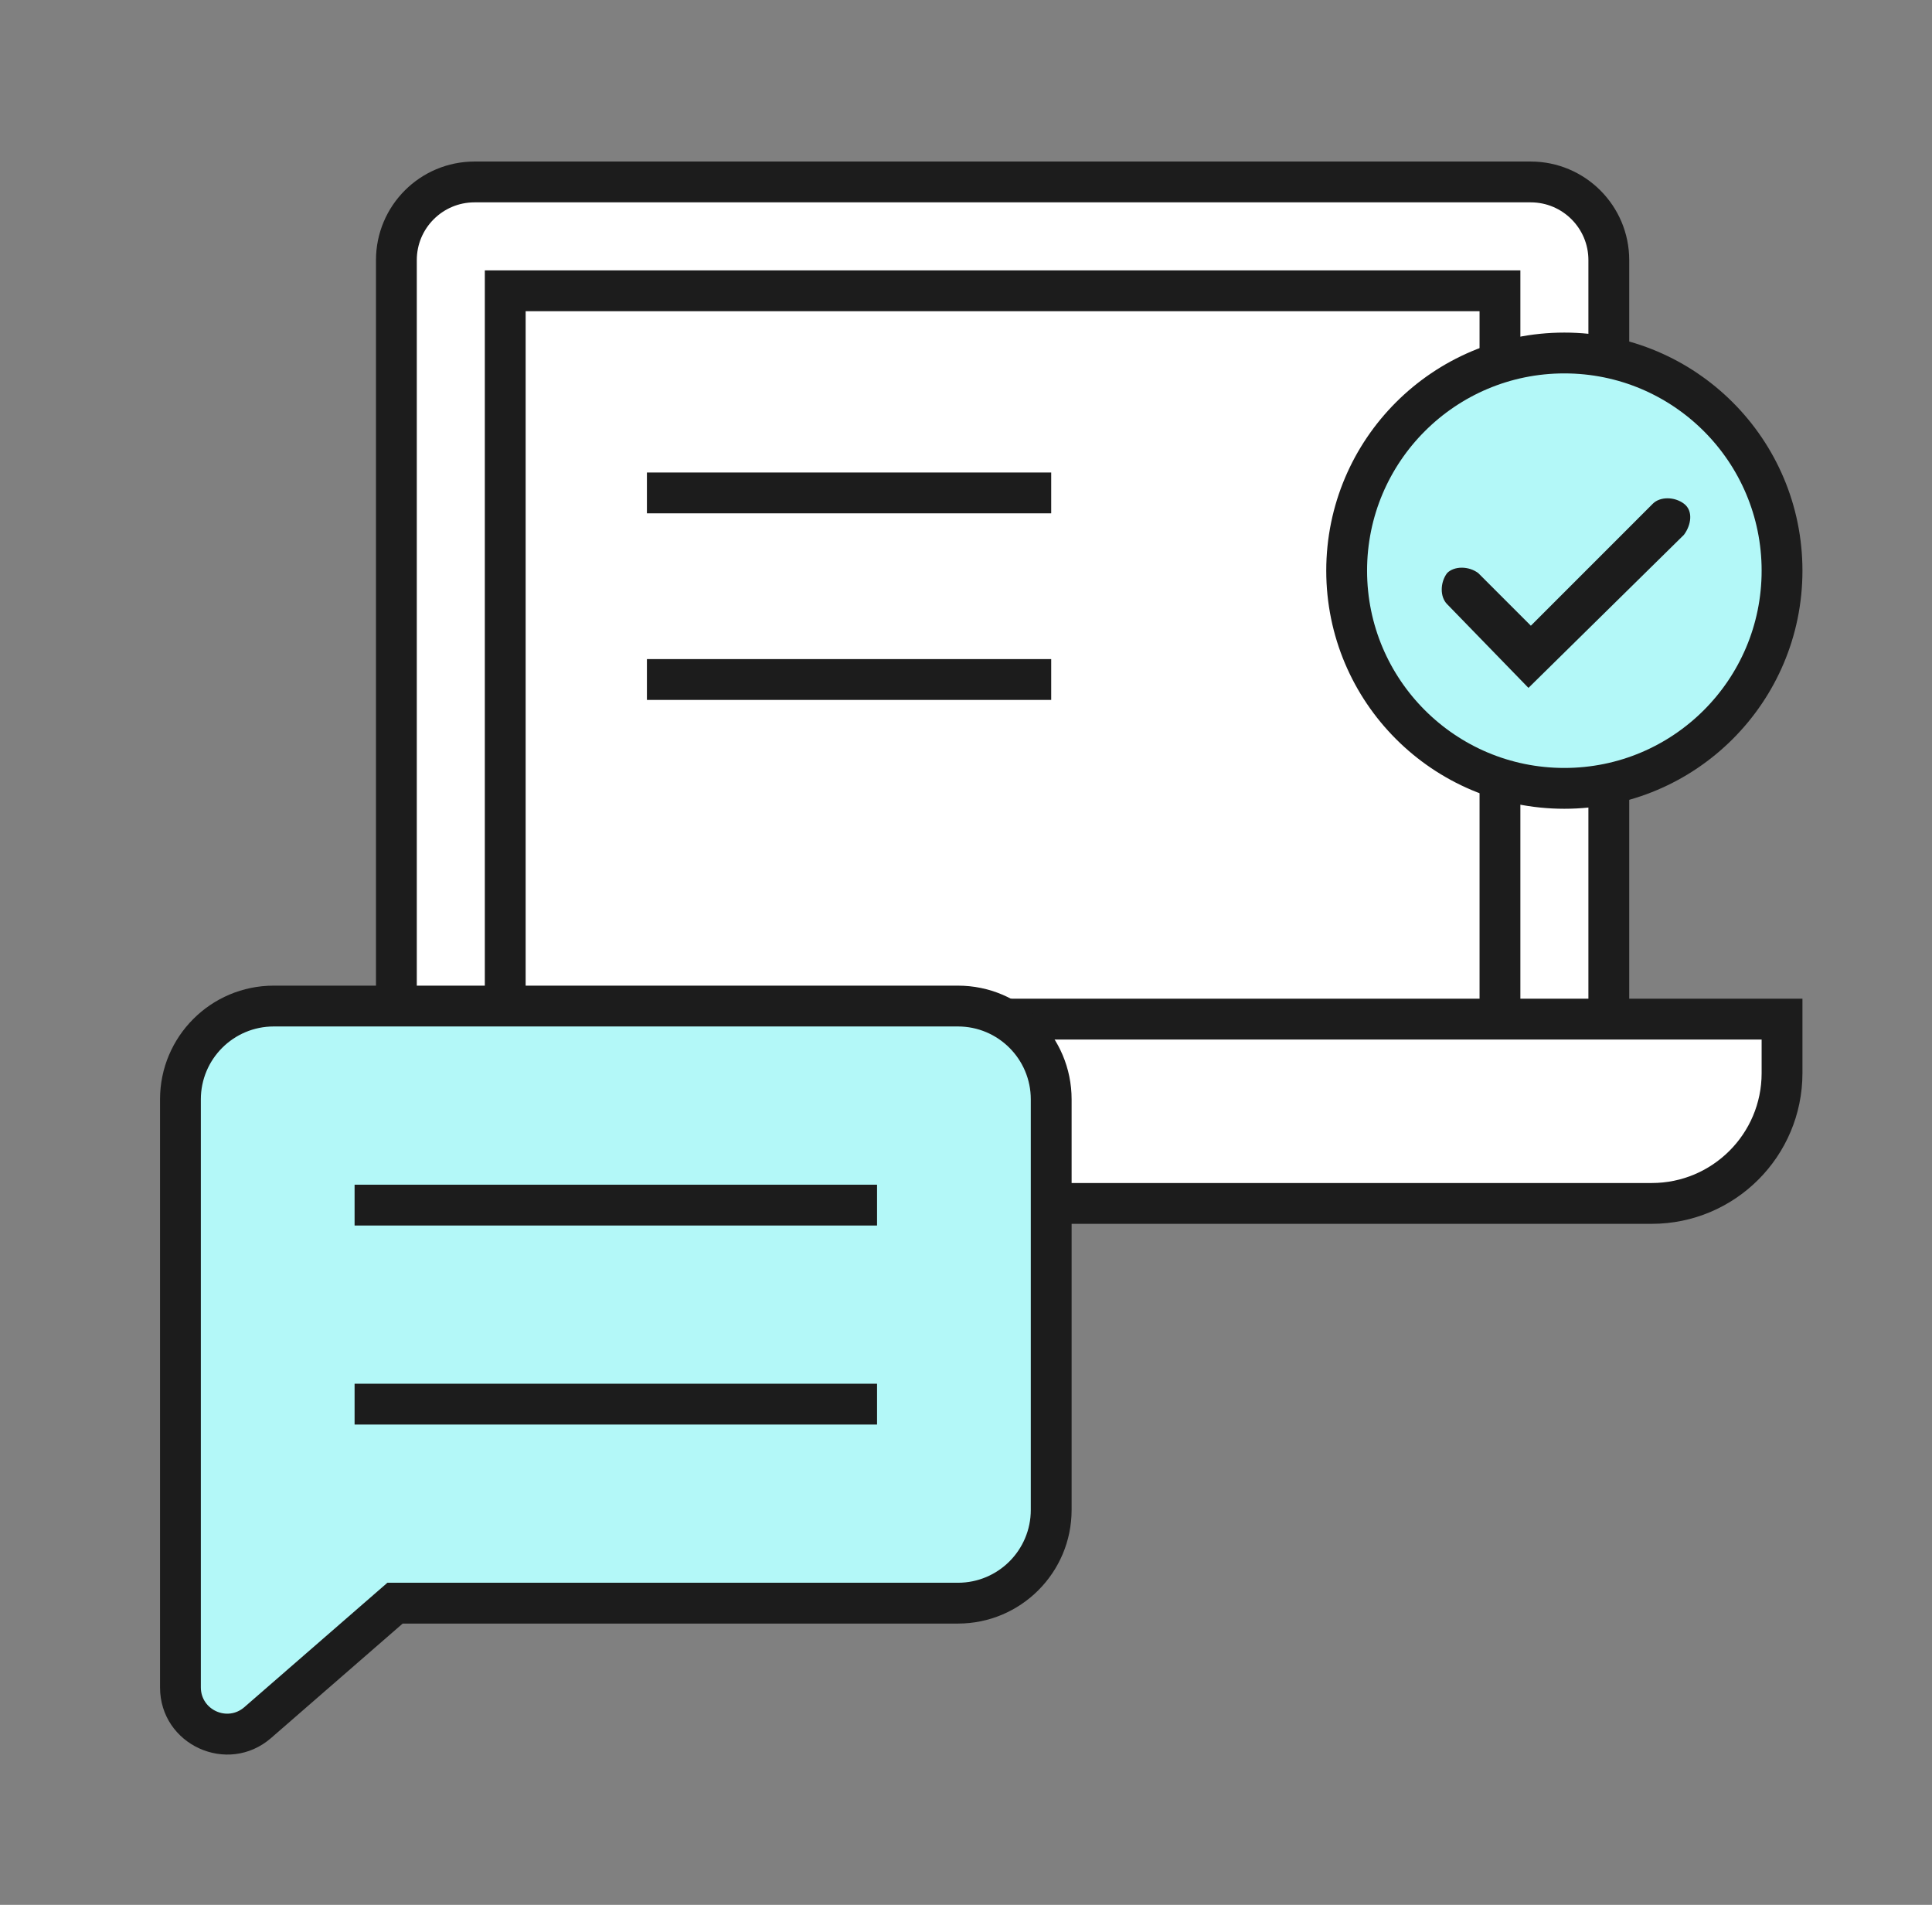 <svg width="71" height="70" viewBox="0 0 71 70" fill="none" xmlns="http://www.w3.org/2000/svg">
<rect x="0" y="0" width="71" height="70" fill="#808080" stroke="none"/>
<path d="M14.567 9.558C14.567 7.972 15.853 6.686 17.44 6.686H56.251C57.837 6.686 59.123 7.972 59.123 9.558V39.572H14.567V9.558Z" fill="white" stroke="#1C1C1C" stroke-width="1.5"/>
<path d="M18.567 10.686H55.123V39.572H18.567V10.686Z" fill="white" stroke="#1C1C1C" stroke-width="1.5"/>
<path d="M23.774 18.114H38.631" stroke="#1C1C1C" stroke-width="1.5" stroke-miterlimit="10"/>
<path d="M23.774 24.971H38.631" stroke="#1C1C1C" stroke-width="1.5" stroke-miterlimit="10"/>
<path d="M19.631 37.451H65.489V39.436C65.489 42.08 63.345 44.224 60.701 44.224H24.418C21.774 44.224 19.631 42.08 19.631 39.436V37.451Z" fill="white" stroke="#1C1C1C" stroke-width="1.5"/>
<path fill-rule="evenodd" clip-rule="evenodd" d="M10.06 36.971C8.166 36.971 6.631 38.507 6.631 40.4V56.629H6.631V62.009C6.631 63.479 8.361 64.267 9.471 63.303L14.517 58.914H35.203C37.096 58.914 38.631 57.379 38.631 55.486V40.4C38.631 38.507 37.096 36.971 35.203 36.971H10.06Z" fill="#B3F8F8"/>
<path d="M6.631 56.629V57.379H7.381V56.629H6.631ZM6.631 56.629V55.879H5.881V56.629H6.631ZM9.471 63.303L9.963 63.869H9.963L9.471 63.303ZM14.517 58.914V58.164H14.236L14.025 58.348L14.517 58.914ZM7.381 40.4C7.381 38.921 8.581 37.721 10.06 37.721V36.221C7.752 36.221 5.881 38.092 5.881 40.4H7.381ZM7.381 56.629V40.4H5.881V56.629H7.381ZM6.631 57.379H6.631V55.879H6.631V57.379ZM7.381 62.009V56.629H5.881V62.009H7.381ZM8.978 62.737C8.354 63.279 7.381 62.836 7.381 62.009H5.881C5.881 64.123 8.368 65.255 9.963 63.869L8.978 62.737ZM14.025 58.348L8.978 62.737L9.963 63.869L15.009 59.48L14.025 58.348ZM35.203 58.164H14.517V59.664H35.203V58.164ZM37.881 55.486C37.881 56.965 36.682 58.164 35.203 58.164V59.664C37.511 59.664 39.381 57.794 39.381 55.486H37.881ZM37.881 40.4V55.486H39.381V40.4H37.881ZM35.203 37.721C36.682 37.721 37.881 38.921 37.881 40.4H39.381C39.381 38.092 37.511 36.221 35.203 36.221V37.721ZM10.06 37.721H35.203V36.221H10.06V37.721Z" fill="#1C1C1C"/>
<path d="M13.031 44.286H32.231" stroke="#1C1C1C" stroke-width="1.5" stroke-miterlimit="10"/>
<path d="M13.031 51.6H32.231" stroke="#1C1C1C" stroke-width="1.5" stroke-miterlimit="10"/>
<path d="M57.489 28.971C61.907 28.971 65.489 25.39 65.489 20.971C65.489 16.553 61.907 12.972 57.489 12.972C53.07 12.972 49.489 16.553 49.489 20.971C49.489 25.39 53.07 28.971 57.489 28.971Z" fill="#B3F8F8" stroke="#1C1C1C" stroke-width="1.5" stroke-miterlimit="10"/>
<path d="M56.17 25.279L53.181 22.202C52.917 21.939 52.917 21.411 53.181 21.059C53.445 20.796 53.972 20.796 54.324 21.059L56.258 22.994L60.741 18.51C61.005 18.246 61.533 18.246 61.884 18.51C62.236 18.774 62.148 19.301 61.884 19.653L56.17 25.279Z" fill="#1C1C1C"/>
</svg>
